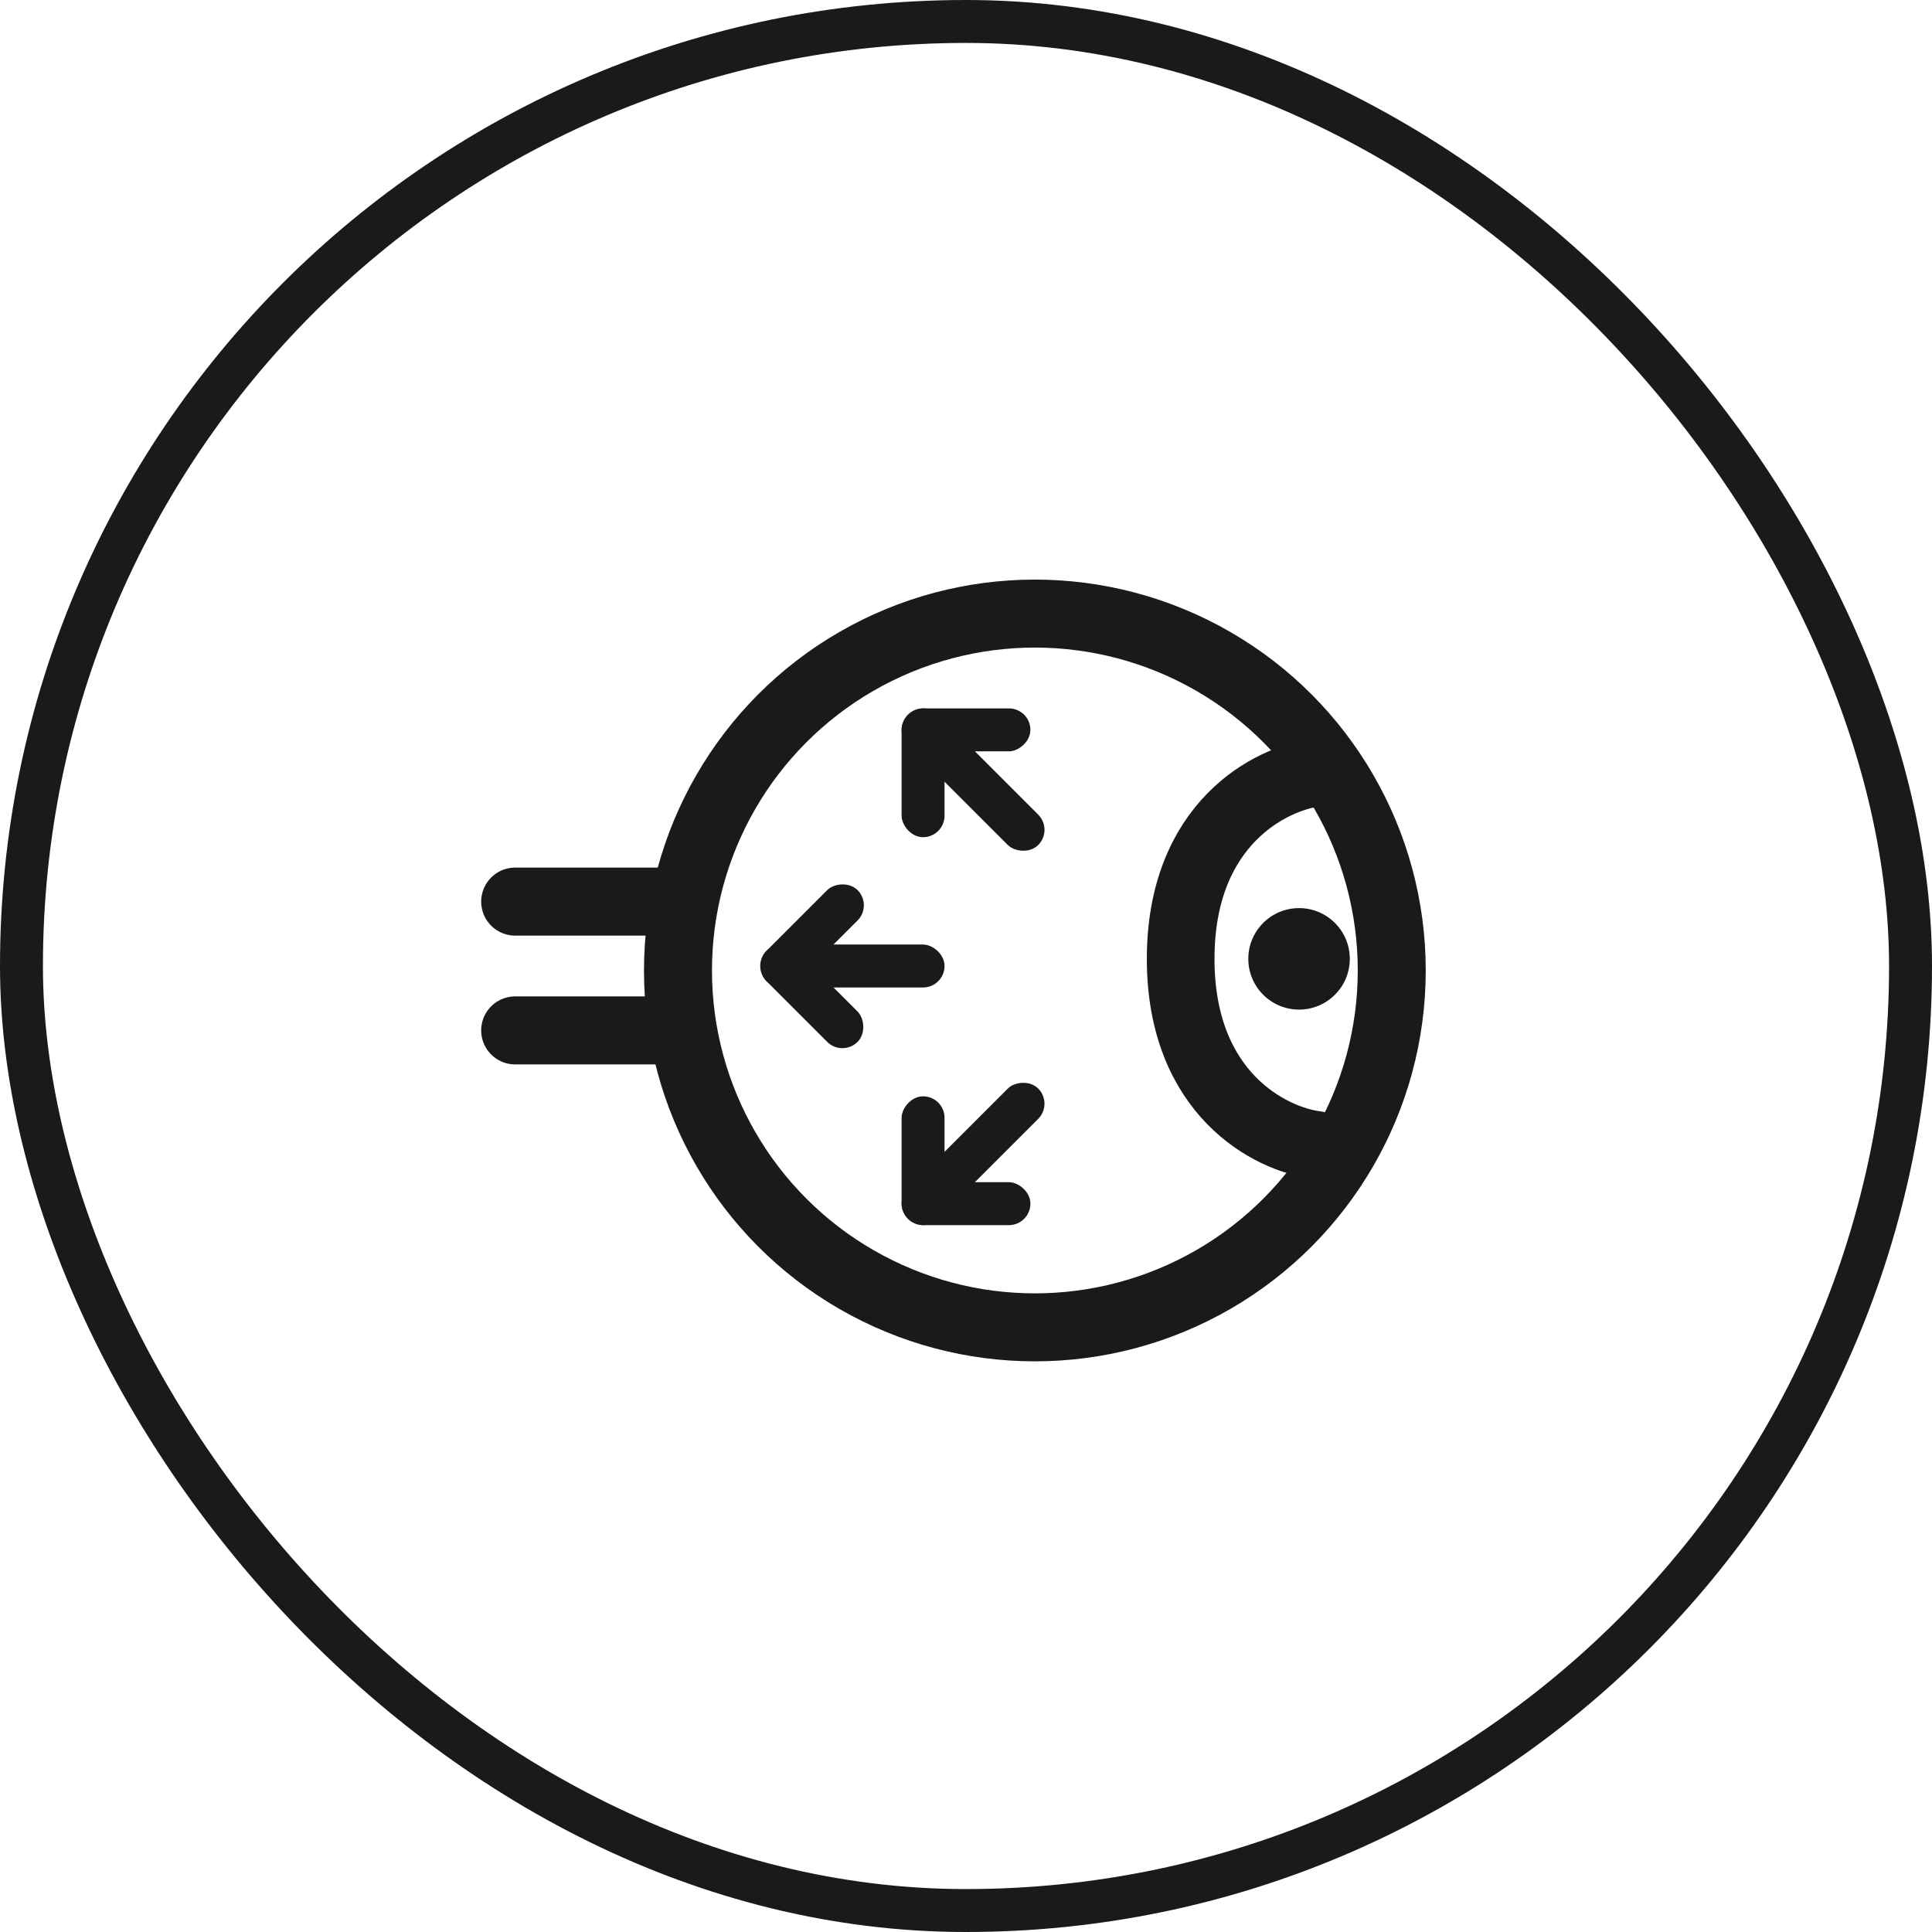 <svg xmlns="http://www.w3.org/2000/svg" width="90" height="90" viewBox="0 0 90 90" fill="none"><path d="M61.303 36C59.202 36.263 55 38.364 55 44.667C55 50.97 59.202 53.071 61.303 53.333" stroke="#1A1A1A" stroke-width="3.152" stroke-linecap="round"></path><circle cx="60.515" cy="44.667" r="2.364" transform="rotate(90 60.515 44.667)" fill="#1A1A1A"></circle><circle cx="48.208" cy="45.208" r="16.625" stroke="#1A1A1A" stroke-width="3.167"></circle><path d="M31.5 42H24M31.5 48H24" stroke="#1A1A1A" stroke-width="3.17" stroke-linecap="round"></path><rect x="42" y="35" width="2" height="6" rx="1" transform="rotate(-90 42 35)" fill="#1A1A1A"></rect><rect x="42" y="34.414" width="2" height="8" rx="1" transform="rotate(-45 42 34.414)" fill="#1A1A1A"></rect><rect x="42" y="33" width="2" height="6" rx="1" fill="#1A1A1A"></rect><rect width="2" height="6" rx="1" transform="matrix(0 1 1 0 42 55.071)" fill="#1A1A1A"></rect><rect width="2" height="8" rx="1" transform="matrix(0.707 0.707 0.707 -0.707 42 55.657)" fill="#1A1A1A"></rect><rect width="2" height="6" rx="1" transform="matrix(1 0 0 -1 42 57.071)" fill="#1A1A1A"></rect><rect width="2" height="6" rx="1" transform="matrix(-0.707 0.707 0.707 0.707 36.414 43.586)" fill="#1A1A1A"></rect><rect width="2" height="8" rx="1" transform="matrix(-4.21468e-08 1 1 4.21468e-08 36 44)" fill="#1A1A1A"></rect><rect width="2" height="6" rx="1" transform="matrix(0.707 0.707 0.707 -0.707 35 45)" fill="#1A1A1A"></rect><rect x="1" y="1" width="88" height="88" rx="44" stroke="#1A1A1A" stroke-width="2"></rect></svg>